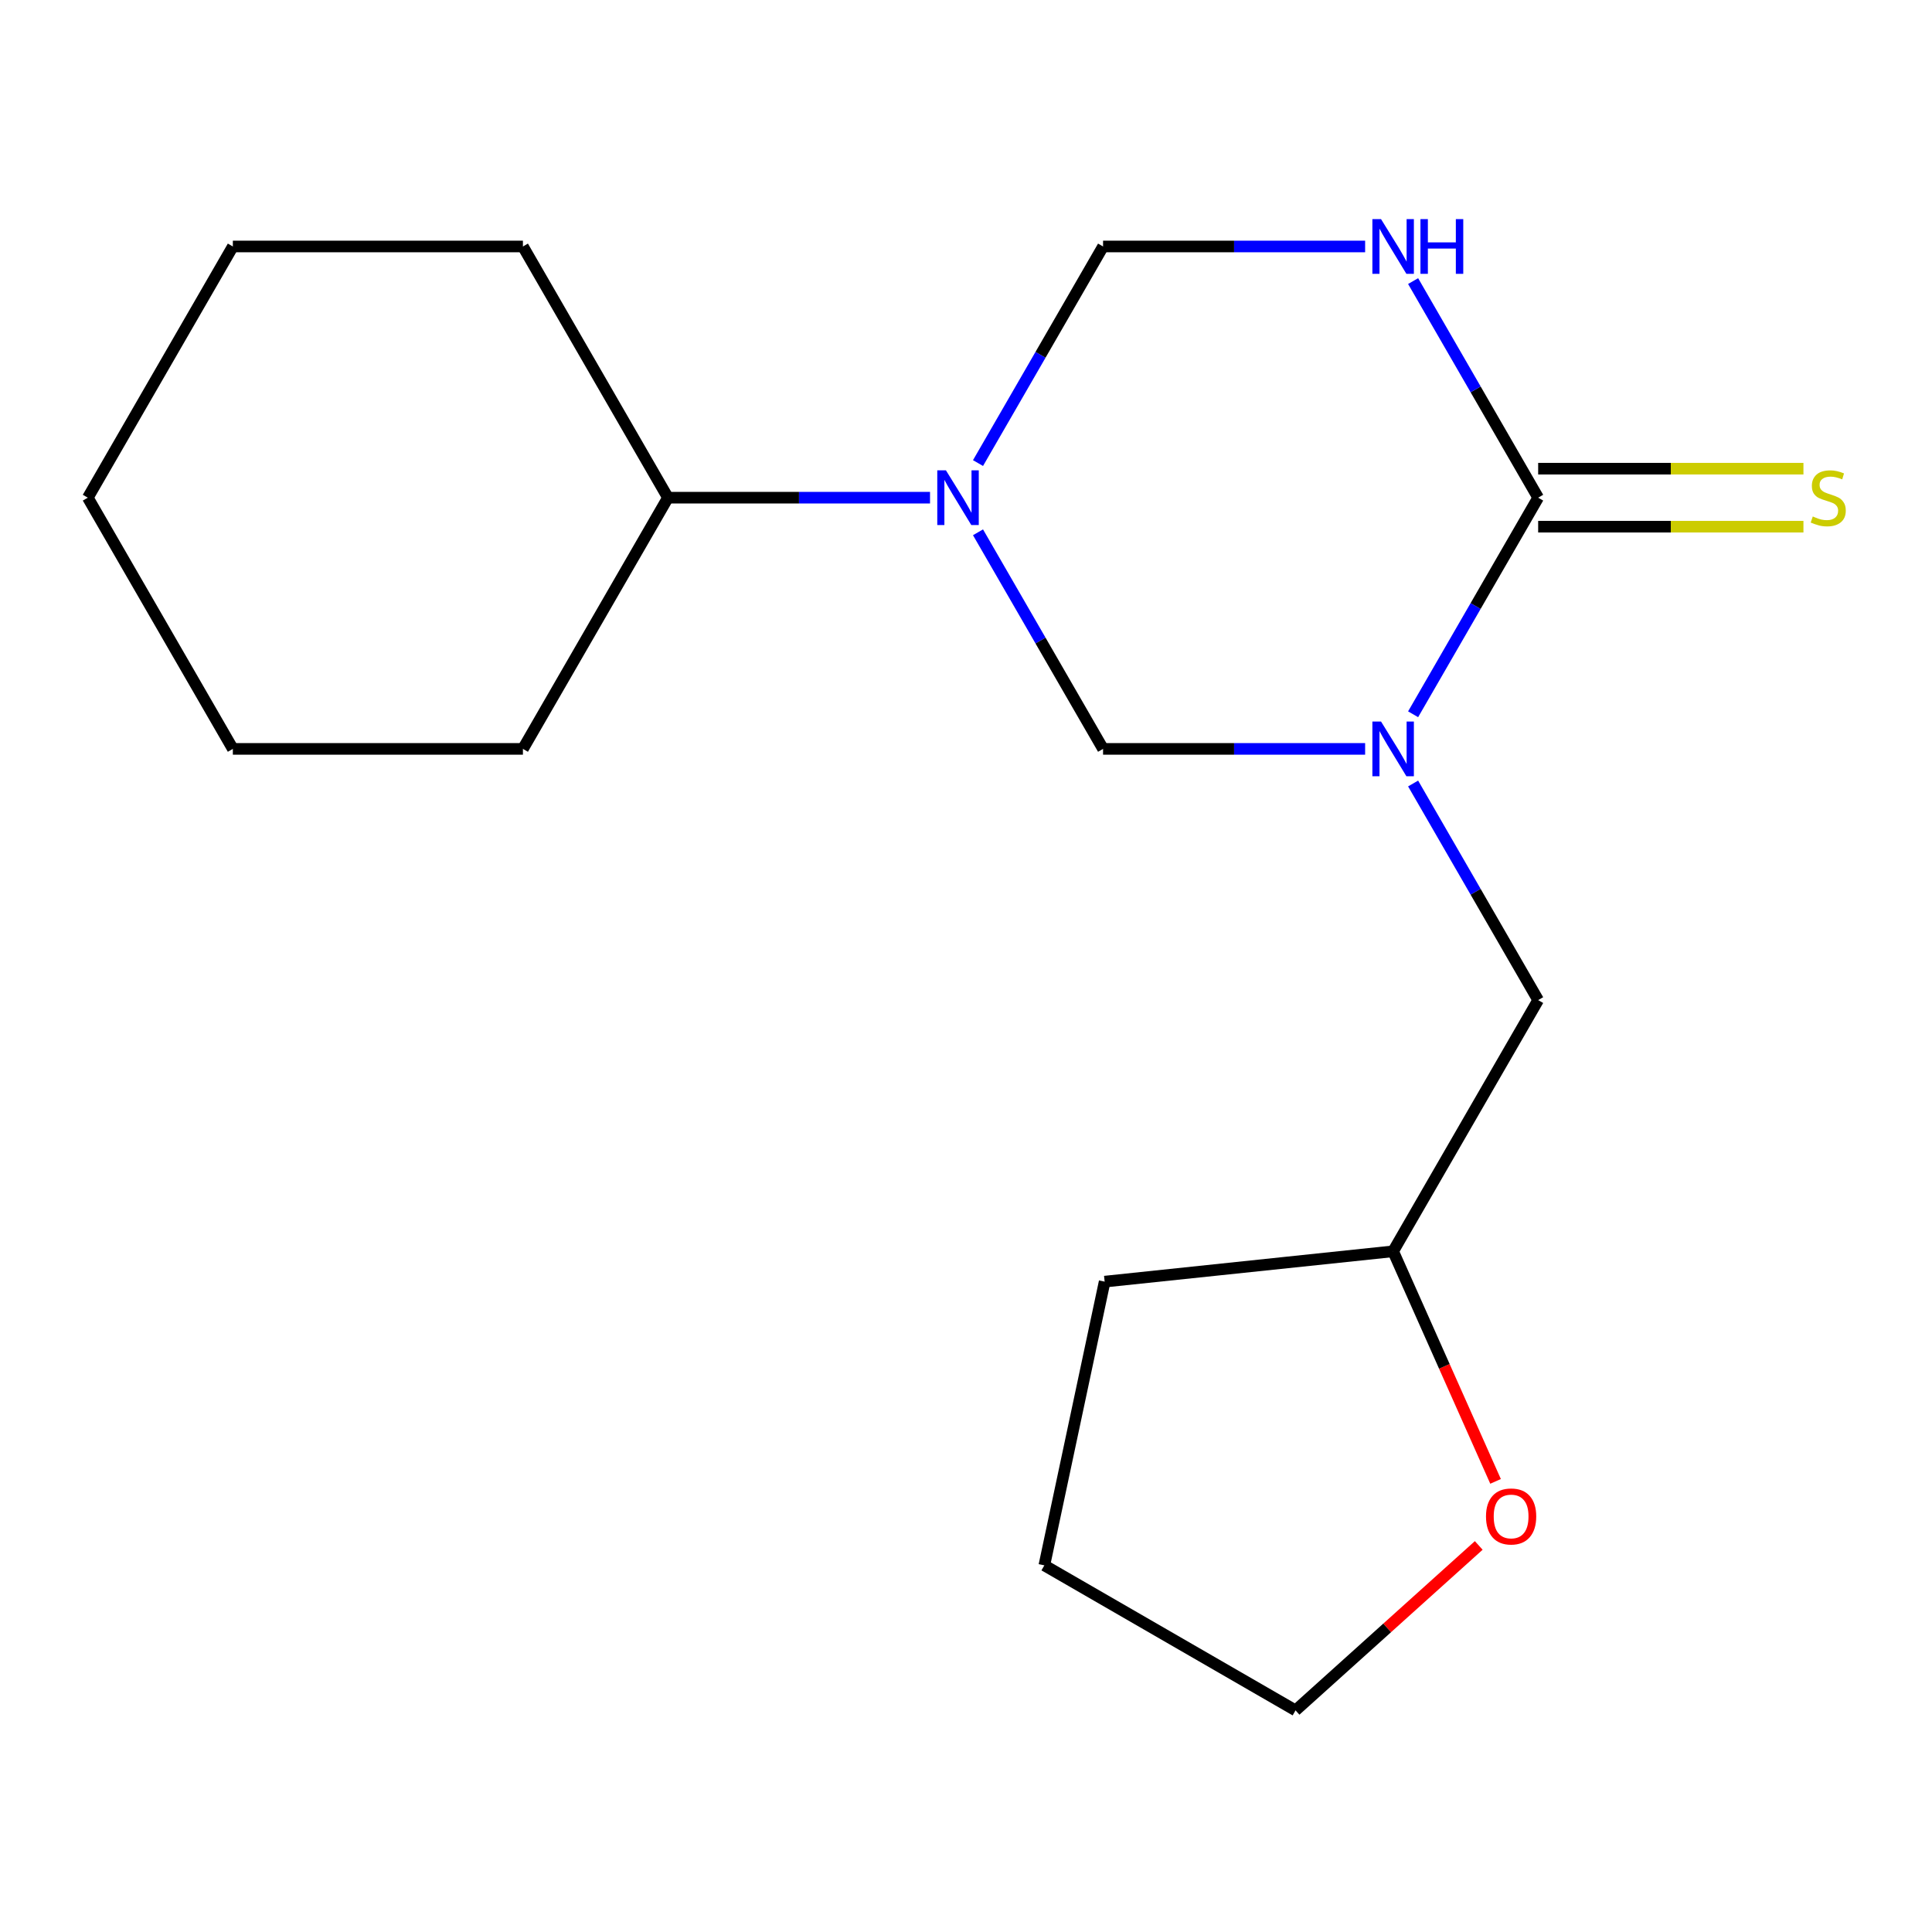 <?xml version='1.0' encoding='iso-8859-1'?>
<svg version='1.1' baseProfile='full'
              xmlns='http://www.w3.org/2000/svg'
                      xmlns:rdkit='http://www.rdkit.org/xml'
                      xmlns:xlink='http://www.w3.org/1999/xlink'
                  xml:space='preserve'
width='1000px' height='1000px' viewBox='0 0 1000 1000'>
<!-- END OF HEADER -->
<rect style='opacity:1.0;fill:#FFFFFF;stroke:none' width='1000' height='1000' x='0' y='0'> </rect>
<path class='bond-0' d='M 731.425,369.711 L 763.788,313.656' style='fill:none;fill-rule:evenodd;stroke:#0000FF;stroke-width:6px;stroke-linecap:butt;stroke-linejoin:miter;stroke-opacity:1' />
<path class='bond-0' d='M 763.788,313.656 L 796.152,257.6' style='fill:none;fill-rule:evenodd;stroke:#000000;stroke-width:6px;stroke-linecap:butt;stroke-linejoin:miter;stroke-opacity:1' />
<path class='bond-3' d='M 706.589,387.625 L 638.766,387.625' style='fill:none;fill-rule:evenodd;stroke:#0000FF;stroke-width:6px;stroke-linecap:butt;stroke-linejoin:miter;stroke-opacity:1' />
<path class='bond-3' d='M 638.766,387.625 L 570.943,387.625' style='fill:none;fill-rule:evenodd;stroke:#000000;stroke-width:6px;stroke-linecap:butt;stroke-linejoin:miter;stroke-opacity:1' />
<path class='bond-5' d='M 731.425,405.538 L 763.788,461.594' style='fill:none;fill-rule:evenodd;stroke:#0000FF;stroke-width:6px;stroke-linecap:butt;stroke-linejoin:miter;stroke-opacity:1' />
<path class='bond-5' d='M 763.788,461.594 L 796.152,517.649' style='fill:none;fill-rule:evenodd;stroke:#000000;stroke-width:6px;stroke-linecap:butt;stroke-linejoin:miter;stroke-opacity:1' />
<path class='bond-1' d='M 796.152,257.6 L 763.788,201.545' style='fill:none;fill-rule:evenodd;stroke:#000000;stroke-width:6px;stroke-linecap:butt;stroke-linejoin:miter;stroke-opacity:1' />
<path class='bond-1' d='M 763.788,201.545 L 731.425,145.489' style='fill:none;fill-rule:evenodd;stroke:#0000FF;stroke-width:6px;stroke-linecap:butt;stroke-linejoin:miter;stroke-opacity:1' />
<path class='bond-6' d='M 796.152,272.614 L 864.805,272.614' style='fill:none;fill-rule:evenodd;stroke:#000000;stroke-width:6px;stroke-linecap:butt;stroke-linejoin:miter;stroke-opacity:1' />
<path class='bond-6' d='M 864.805,272.614 L 933.458,272.614' style='fill:none;fill-rule:evenodd;stroke:#CCCC00;stroke-width:6px;stroke-linecap:butt;stroke-linejoin:miter;stroke-opacity:1' />
<path class='bond-6' d='M 796.152,242.586 L 864.805,242.586' style='fill:none;fill-rule:evenodd;stroke:#000000;stroke-width:6px;stroke-linecap:butt;stroke-linejoin:miter;stroke-opacity:1' />
<path class='bond-6' d='M 864.805,242.586 L 933.458,242.586' style='fill:none;fill-rule:evenodd;stroke:#CCCC00;stroke-width:6px;stroke-linecap:butt;stroke-linejoin:miter;stroke-opacity:1' />
<path class='bond-18' d='M 706.589,127.575 L 638.766,127.575' style='fill:none;fill-rule:evenodd;stroke:#0000FF;stroke-width:6px;stroke-linecap:butt;stroke-linejoin:miter;stroke-opacity:1' />
<path class='bond-18' d='M 638.766,127.575 L 570.943,127.575' style='fill:none;fill-rule:evenodd;stroke:#000000;stroke-width:6px;stroke-linecap:butt;stroke-linejoin:miter;stroke-opacity:1' />
<path class='bond-2' d='M 506.215,275.514 L 538.579,331.569' style='fill:none;fill-rule:evenodd;stroke:#0000FF;stroke-width:6px;stroke-linecap:butt;stroke-linejoin:miter;stroke-opacity:1' />
<path class='bond-2' d='M 538.579,331.569 L 570.943,387.625' style='fill:none;fill-rule:evenodd;stroke:#000000;stroke-width:6px;stroke-linecap:butt;stroke-linejoin:miter;stroke-opacity:1' />
<path class='bond-4' d='M 506.215,239.687 L 538.579,183.631' style='fill:none;fill-rule:evenodd;stroke:#0000FF;stroke-width:6px;stroke-linecap:butt;stroke-linejoin:miter;stroke-opacity:1' />
<path class='bond-4' d='M 538.579,183.631 L 570.943,127.575' style='fill:none;fill-rule:evenodd;stroke:#000000;stroke-width:6px;stroke-linecap:butt;stroke-linejoin:miter;stroke-opacity:1' />
<path class='bond-7' d='M 481.38,257.6 L 413.557,257.6' style='fill:none;fill-rule:evenodd;stroke:#0000FF;stroke-width:6px;stroke-linecap:butt;stroke-linejoin:miter;stroke-opacity:1' />
<path class='bond-7' d='M 413.557,257.6 L 345.734,257.6' style='fill:none;fill-rule:evenodd;stroke:#000000;stroke-width:6px;stroke-linecap:butt;stroke-linejoin:miter;stroke-opacity:1' />
<path class='bond-9' d='M 796.152,517.649 L 721.082,647.674' style='fill:none;fill-rule:evenodd;stroke:#000000;stroke-width:6px;stroke-linecap:butt;stroke-linejoin:miter;stroke-opacity:1' />
<path class='bond-11' d='M 345.734,257.6 L 270.664,127.575' style='fill:none;fill-rule:evenodd;stroke:#000000;stroke-width:6px;stroke-linecap:butt;stroke-linejoin:miter;stroke-opacity:1' />
<path class='bond-12' d='M 345.734,257.6 L 270.664,387.625' style='fill:none;fill-rule:evenodd;stroke:#000000;stroke-width:6px;stroke-linecap:butt;stroke-linejoin:miter;stroke-opacity:1' />
<path class='bond-8' d='M 774.103,766.76 L 747.593,707.217' style='fill:none;fill-rule:evenodd;stroke:#FF0000;stroke-width:6px;stroke-linecap:butt;stroke-linejoin:miter;stroke-opacity:1' />
<path class='bond-8' d='M 747.593,707.217 L 721.082,647.674' style='fill:none;fill-rule:evenodd;stroke:#000000;stroke-width:6px;stroke-linecap:butt;stroke-linejoin:miter;stroke-opacity:1' />
<path class='bond-10' d='M 765.396,799.918 L 717.985,842.607' style='fill:none;fill-rule:evenodd;stroke:#FF0000;stroke-width:6px;stroke-linecap:butt;stroke-linejoin:miter;stroke-opacity:1' />
<path class='bond-10' d='M 717.985,842.607 L 670.574,885.296' style='fill:none;fill-rule:evenodd;stroke:#000000;stroke-width:6px;stroke-linecap:butt;stroke-linejoin:miter;stroke-opacity:1' />
<path class='bond-13' d='M 721.082,647.674 L 571.765,663.368' style='fill:none;fill-rule:evenodd;stroke:#000000;stroke-width:6px;stroke-linecap:butt;stroke-linejoin:miter;stroke-opacity:1' />
<path class='bond-19' d='M 670.574,885.296 L 540.55,810.226' style='fill:none;fill-rule:evenodd;stroke:#000000;stroke-width:6px;stroke-linecap:butt;stroke-linejoin:miter;stroke-opacity:1' />
<path class='bond-16' d='M 270.664,127.575 L 120.524,127.575' style='fill:none;fill-rule:evenodd;stroke:#000000;stroke-width:6px;stroke-linecap:butt;stroke-linejoin:miter;stroke-opacity:1' />
<path class='bond-15' d='M 270.664,387.625 L 120.524,387.625' style='fill:none;fill-rule:evenodd;stroke:#000000;stroke-width:6px;stroke-linecap:butt;stroke-linejoin:miter;stroke-opacity:1' />
<path class='bond-14' d='M 571.765,663.368 L 540.55,810.226' style='fill:none;fill-rule:evenodd;stroke:#000000;stroke-width:6px;stroke-linecap:butt;stroke-linejoin:miter;stroke-opacity:1' />
<path class='bond-17' d='M 120.524,387.625 L 45.455,257.6' style='fill:none;fill-rule:evenodd;stroke:#000000;stroke-width:6px;stroke-linecap:butt;stroke-linejoin:miter;stroke-opacity:1' />
<path class='bond-20' d='M 120.524,127.575 L 45.455,257.6' style='fill:none;fill-rule:evenodd;stroke:#000000;stroke-width:6px;stroke-linecap:butt;stroke-linejoin:miter;stroke-opacity:1' />
<path  class='atom-0' d='M 714.822 373.465
L 724.102 388.465
Q 725.022 389.945, 726.502 392.625
Q 727.982 395.305, 728.062 395.465
L 728.062 373.465
L 731.822 373.465
L 731.822 401.785
L 727.942 401.785
L 717.982 385.385
Q 716.822 383.465, 715.582 381.265
Q 714.382 379.065, 714.022 378.385
L 714.022 401.785
L 710.342 401.785
L 710.342 373.465
L 714.822 373.465
' fill='#0000FF'/>
<path  class='atom-2' d='M 714.822 113.415
L 724.102 128.415
Q 725.022 129.895, 726.502 132.575
Q 727.982 135.255, 728.062 135.415
L 728.062 113.415
L 731.822 113.415
L 731.822 141.735
L 727.942 141.735
L 717.982 125.335
Q 716.822 123.415, 715.582 121.215
Q 714.382 119.015, 714.022 118.335
L 714.022 141.735
L 710.342 141.735
L 710.342 113.415
L 714.822 113.415
' fill='#0000FF'/>
<path  class='atom-2' d='M 735.222 113.415
L 739.062 113.415
L 739.062 125.455
L 753.542 125.455
L 753.542 113.415
L 757.382 113.415
L 757.382 141.735
L 753.542 141.735
L 753.542 128.655
L 739.062 128.655
L 739.062 141.735
L 735.222 141.735
L 735.222 113.415
' fill='#0000FF'/>
<path  class='atom-3' d='M 489.613 243.44
L 498.893 258.44
Q 499.813 259.92, 501.293 262.6
Q 502.773 265.28, 502.853 265.44
L 502.853 243.44
L 506.613 243.44
L 506.613 271.76
L 502.733 271.76
L 492.773 255.36
Q 491.613 253.44, 490.373 251.24
Q 489.173 249.04, 488.813 248.36
L 488.813 271.76
L 485.133 271.76
L 485.133 243.44
L 489.613 243.44
' fill='#0000FF'/>
<path  class='atom-7' d='M 938.292 267.32
Q 938.612 267.44, 939.932 268
Q 941.252 268.56, 942.692 268.92
Q 944.172 269.24, 945.612 269.24
Q 948.292 269.24, 949.852 267.96
Q 951.412 266.64, 951.412 264.36
Q 951.412 262.8, 950.612 261.84
Q 949.852 260.88, 948.652 260.36
Q 947.452 259.84, 945.452 259.24
Q 942.932 258.48, 941.412 257.76
Q 939.932 257.04, 938.852 255.52
Q 937.812 254, 937.812 251.44
Q 937.812 247.88, 940.212 245.68
Q 942.652 243.48, 947.452 243.48
Q 950.732 243.48, 954.452 245.04
L 953.532 248.12
Q 950.132 246.72, 947.572 246.72
Q 944.812 246.72, 943.292 247.88
Q 941.772 249, 941.812 250.96
Q 941.812 252.48, 942.572 253.4
Q 943.372 254.32, 944.492 254.84
Q 945.652 255.36, 947.572 255.96
Q 950.132 256.76, 951.652 257.56
Q 953.172 258.36, 954.252 260
Q 955.372 261.6, 955.372 264.36
Q 955.372 268.28, 952.732 270.4
Q 950.132 272.48, 945.772 272.48
Q 943.252 272.48, 941.332 271.92
Q 939.452 271.4, 937.212 270.48
L 938.292 267.32
' fill='#CCCC00'/>
<path  class='atom-9' d='M 769.15 784.913
Q 769.15 778.113, 772.51 774.313
Q 775.87 770.513, 782.15 770.513
Q 788.43 770.513, 791.79 774.313
Q 795.15 778.113, 795.15 784.913
Q 795.15 791.793, 791.75 795.713
Q 788.35 799.593, 782.15 799.593
Q 775.91 799.593, 772.51 795.713
Q 769.15 791.833, 769.15 784.913
M 782.15 796.393
Q 786.47 796.393, 788.79 793.513
Q 791.15 790.593, 791.15 784.913
Q 791.15 779.353, 788.79 776.553
Q 786.47 773.713, 782.15 773.713
Q 777.83 773.713, 775.47 776.513
Q 773.15 779.313, 773.15 784.913
Q 773.15 790.633, 775.47 793.513
Q 777.83 796.393, 782.15 796.393
' fill='#FF0000'/>
</svg>
